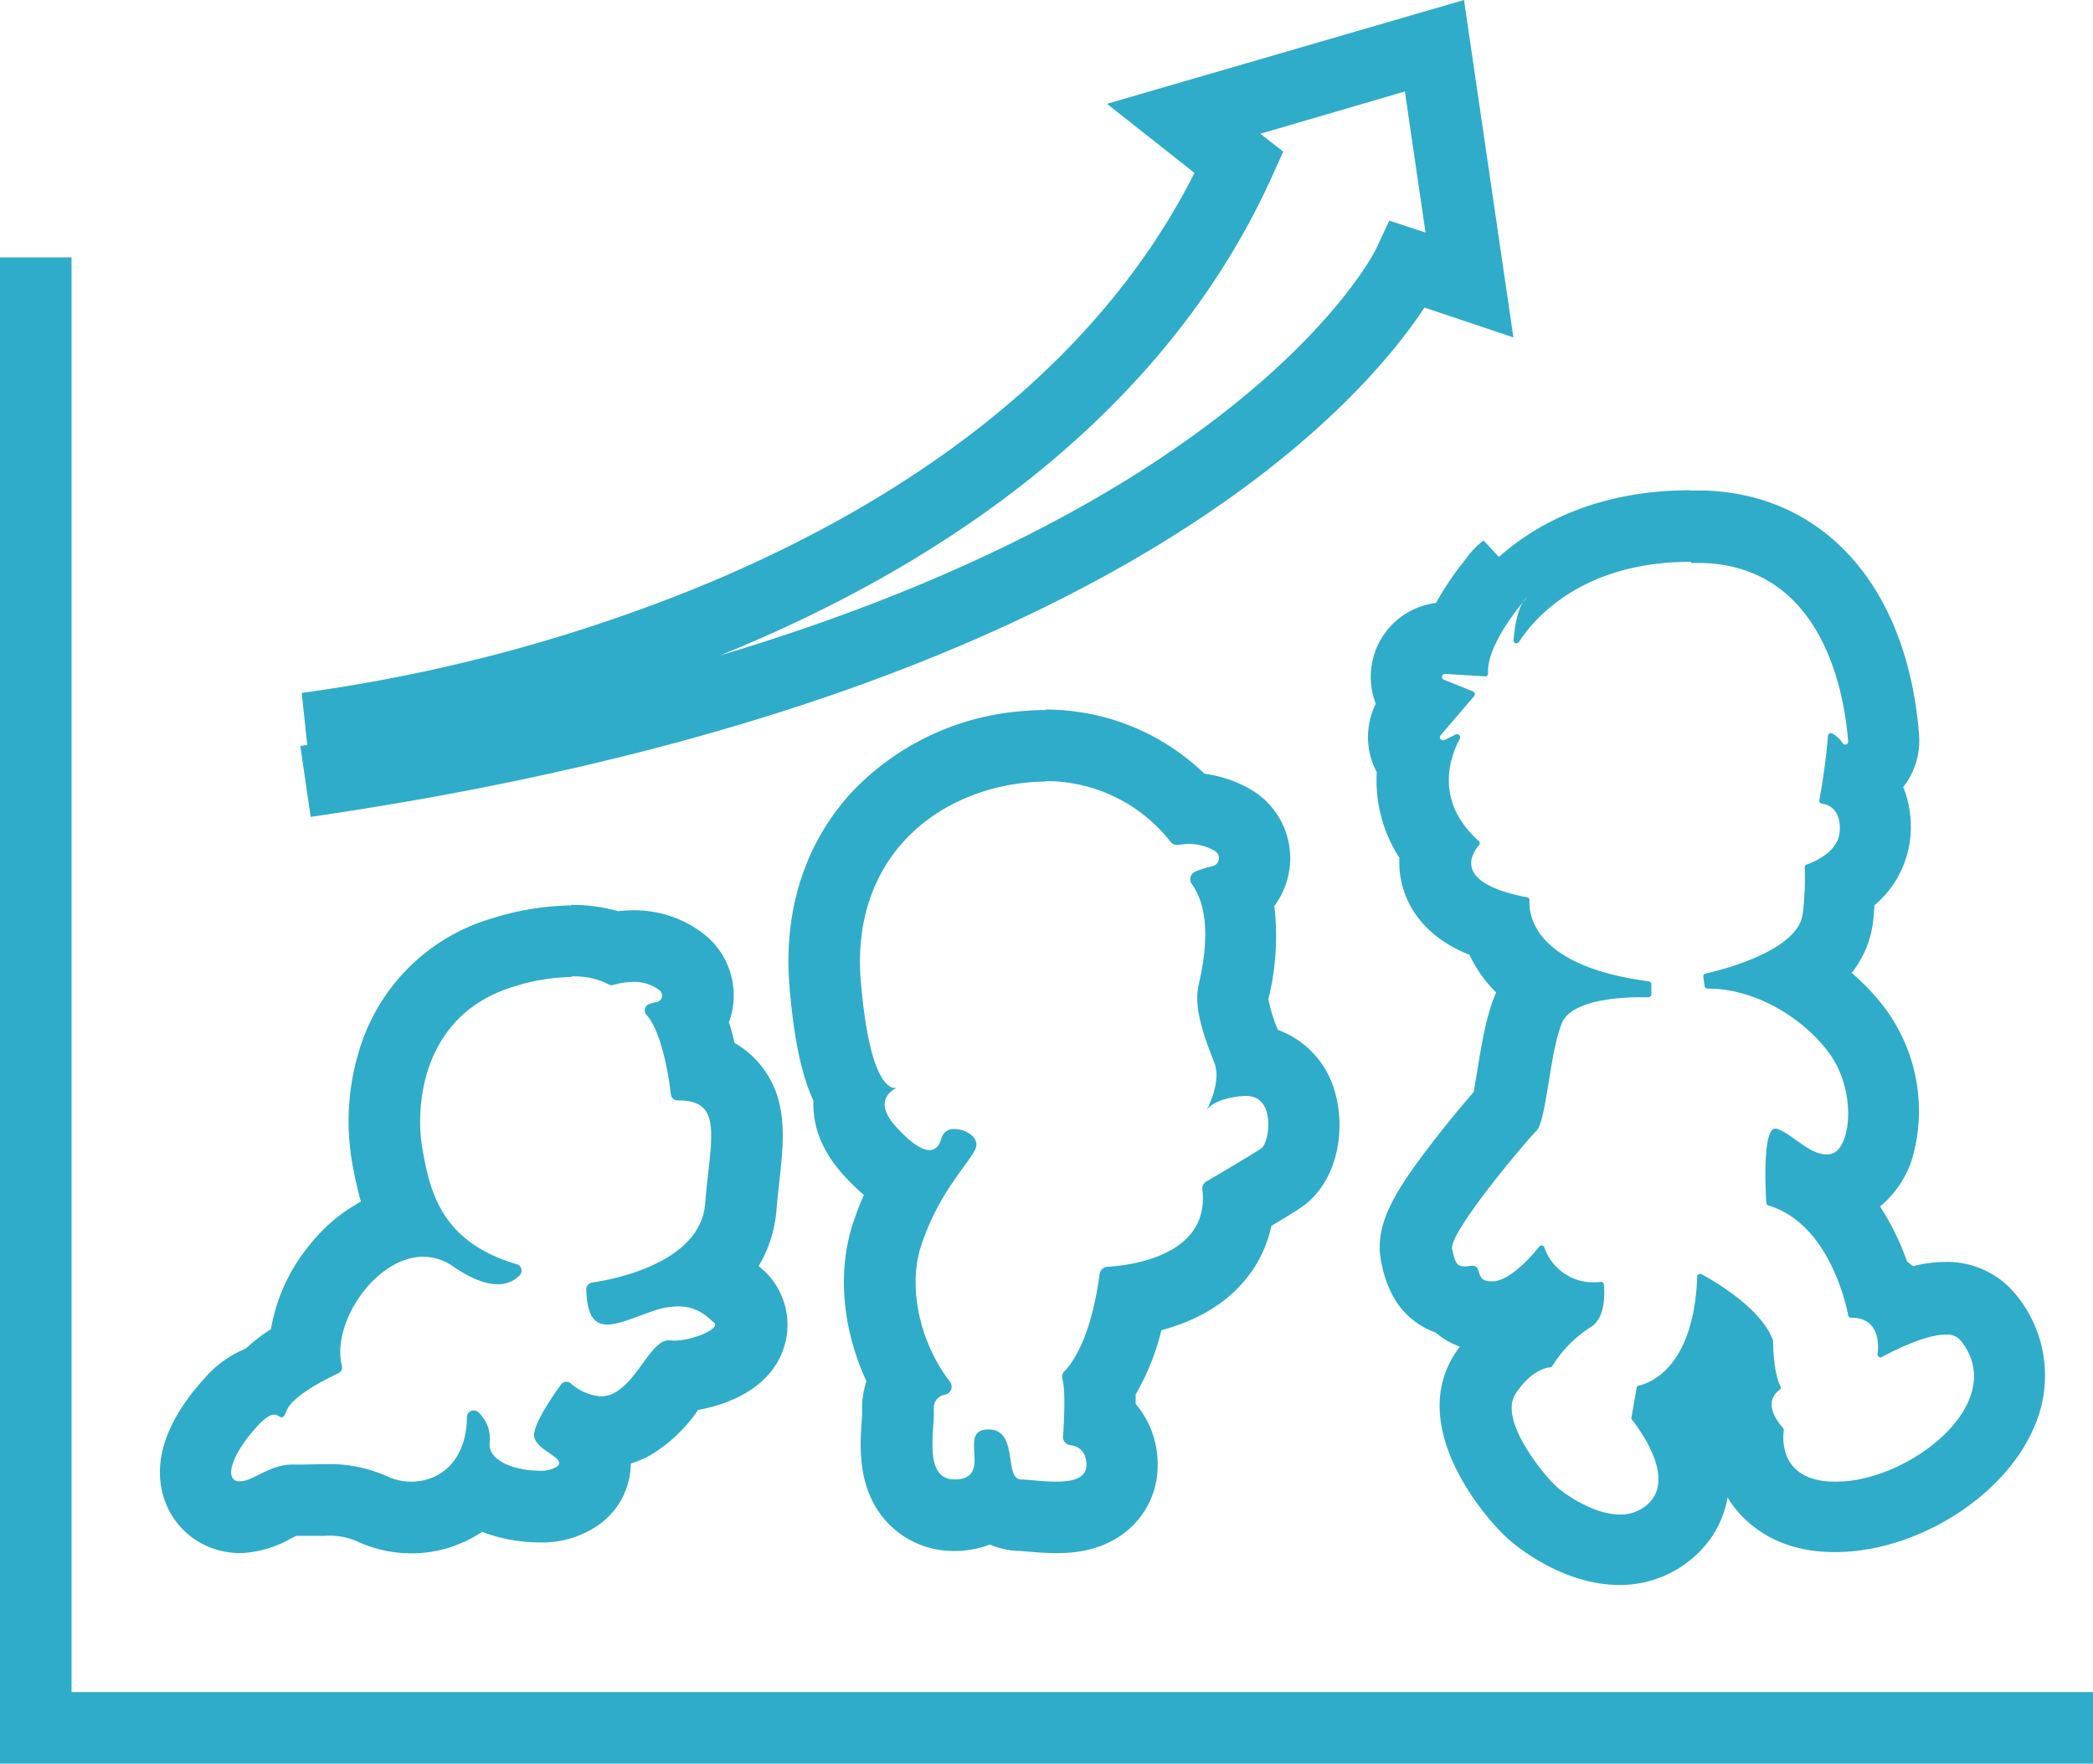 <svg xmlns="http://www.w3.org/2000/svg" viewBox="0 0 351.02 295.78"><defs><style>.cls-1{fill:#2facc9;}</style></defs><title>infantil</title><g id="Layer_2" data-name="Layer 2"><g id="Capa_1" data-name="Capa 1"><path class="cls-1" d="M52.1,137,50.37,125.1l1.16-.16-.93-8.73.63,6-.63-6a275.13,275.13,0,0,0,63.07-16.36C142.94,88.39,181.2,66.9,200.33,29L185.65,17.41,245.53,0l8.28,56.58-14.92-5C228.59,67.3,185.82,117.56,52.1,137ZM211.37,22.43l3.84,3-1.93,4.28c-15.53,34.33-47.51,62-92.6,80.24,89.44-26.75,109.85-67.65,110.08-68.15L233,37l6.08,2-3.47-23.66Z"/><polygon class="cls-1" points="351.02 295.78 0 295.78 0 43.17 12 43.17 12 283.78 351.02 283.78 351.02 295.78"/><path class="cls-1" d="M95.79,163.76a12.39,12.39,0,0,1,6.26,1.32,1,1,0,0,0,.54.14,1,1,0,0,0,.34-.05,12.14,12.14,0,0,1,3.29-.5,7,7,0,0,1,4.39,1.41,1.13,1.13,0,0,1-.55,2,5.07,5.07,0,0,0-1.19.31,1.13,1.13,0,0,0-.46,1.79c2.65,3,3.78,10.59,4.11,13.37a1.12,1.12,0,0,0,1.12,1h.16c7.64,0,5.34,6.46,4.46,17.32-.79,9.84-15.05,12.65-18.93,13.23a1.13,1.13,0,0,0-1,1.16c.11,4.5,1.43,5.88,3.51,5.88s4.81-1.33,7.87-2.33a13,13,0,0,1,4-.72c3.42,0,5,1.89,6,2.68,1.33,1-3.49,3.06-6.6,3.06a5.58,5.58,0,0,1-.73-.05h-.24c-2.89,0-5.11,6.62-9.05,8.79a5,5,0,0,1-2.38.61A8.71,8.71,0,0,1,95.71,232a1.12,1.12,0,0,0-1.63.21c-1.38,1.89-4.19,6-4.49,8.15-.39,2.88,5.76,4.06,3.8,5.63a5.43,5.43,0,0,1-3.08.66c-3.55,0-8.56-1.5-8.18-4.72a6,6,0,0,0-1.9-5.07,1.13,1.13,0,0,0-1.92.79c-.07,7.56-4.73,10.84-9.32,10.84a9.64,9.64,0,0,1-4.14-.93,23.48,23.48,0,0,0-10.42-2c-1.49,0-2.9.06-4.19.06H49c-3.77,0-6.57,2.8-8.7,2.8a2,2,0,0,1-.49,0c-2.22-.53-.78-4.71,3.28-9.17,1.42-1.55,2.29-2,2.89-2s.94.46,1.26.46.46-.25.82-1.11c1-2.51,6.49-5.26,8.66-6.28a1.1,1.1,0,0,0,.62-1.27c-1.82-7.15,5.68-18.28,13.63-18.28a8.68,8.68,0,0,1,5,1.61c3.23,2.22,5.65,3,7.46,3a5,5,0,0,0,3.75-1.52,1.12,1.12,0,0,0-.52-1.84c-12.79-3.77-14.54-12.3-15.8-19.24-1.31-7.2-.16-22.73,15.45-27.36a33.45,33.45,0,0,1,9.47-1.57m0-12h0a45.71,45.71,0,0,0-12.88,2.06,32.87,32.87,0,0,0-21.85,19.89,40.5,40.5,0,0,0-2,21.13,64.35,64.35,0,0,0,1.48,6.59,28.62,28.62,0,0,0-9,7.77,30.14,30.14,0,0,0-6.09,13.63,29.08,29.08,0,0,0-4.23,3.26,18.07,18.07,0,0,0-6.93,5c-4.43,4.85-9.2,12.25-6.83,19.92a13.19,13.19,0,0,0,9.68,9,14,14,0,0,0,3.23.37A18.43,18.43,0,0,0,48.82,258l.87-.43h.55l2.2,0c.64,0,1.31,0,2,0a11.8,11.8,0,0,1,5.25.84,21.67,21.67,0,0,0,9.31,2.1,21.3,21.3,0,0,0,11.86-3.61,26.79,26.79,0,0,0,9.46,1.77,16.42,16.42,0,0,0,10.57-3.29,12.73,12.73,0,0,0,4.9-9.93,17.42,17.42,0,0,0,3.2-1.35,25.62,25.62,0,0,0,8.09-7.64c5.05-.9,12.17-3.63,14.38-10.43a12.43,12.43,0,0,0-4.23-13.69,21.71,21.71,0,0,0,3-9.48c.14-1.69.32-3.3.49-4.85.77-7,1.57-14.15-3.69-20a15.71,15.71,0,0,0-3.83-3.1c-.3-1.26-.61-2.41-.94-3.45.12-.32.22-.64.31-1A13.09,13.09,0,0,0,118,156.61a18.92,18.92,0,0,0-11.76-3.94,22.28,22.28,0,0,0-2.57.15,27.7,27.7,0,0,0-7.86-1.06Z"/><path class="cls-1" d="M175.36,131a26.52,26.52,0,0,1,20.95,10.17,1.35,1.35,0,0,0,1.08.53h.23a9.79,9.79,0,0,1,1.74-.16,8.71,8.71,0,0,1,4.39,1.17,1.4,1.4,0,0,1-.48,2.58,15.62,15.62,0,0,0-2.8.88,1.38,1.38,0,0,0-.59,2.08c3.63,5.05,2,13.2,1.12,17.05-.92,4.19,1.44,9.69,2.68,13,1.15,3-1,7.3-1.33,7.91a.46.46,0,0,0,0,.08.46.46,0,0,1,0-.08c.22-.38,1.49-2.06,6.31-2.41l.37,0c5,0,3.91,7.83,2.51,8.79-1.17.8-7,4.27-9.21,5.55a1.36,1.36,0,0,0-.68,1.32c1.32,11.1-11.88,12.74-15.93,13a1.4,1.4,0,0,0-1.3,1.21c-1.43,10.63-4.5,14.86-5.88,16.28a1.34,1.34,0,0,0-.37,1.31c.56,2,.29,7.07.11,9.63a1.39,1.39,0,0,0,1.25,1.48c1.16.14,2.64.82,2.68,3.31,0,2.29-2.4,2.81-5.09,2.81-2.16,0-4.49-.34-5.84-.36-3,0-.35-8.4-5.5-8.4h-.06c-5.24.06.78,7.85-5.11,8.38l-.51,0c-5.26,0-3.35-8-3.48-11.67a2.23,2.23,0,0,1,1.9-2.54,1.38,1.38,0,0,0,.8-2.18c-4.64-5.94-7.31-15.37-4.8-22.91,2.88-8.64,7.47-13.09,9-15.95,1-1.88-1.38-3.5-3.38-3.5a2.1,2.1,0,0,0-2.25,1.52c-.33,1.31-1,2-2,2-1.36,0-3.31-1.33-5.76-4.08-3.87-4.36-.23-6.14.33-6.38l.07,0-.07,0a1.33,1.33,0,0,1-.36.05c-1.16,0-4.35-1.55-5.73-17.89-1.7-20.16,12.05-31.94,28.28-33.38q1.36-.12,2.64-.12m0-12c-1.22,0-2.46.06-3.7.17a44.07,44.07,0,0,0-28.59,13.45c-8,8.61-11.67,20-10.58,32.89.72,8.63,2,14.67,4,19-.13,3.14.7,7.58,4.78,12.17a35.3,35.3,0,0,0,3.68,3.64c-.63,1.42-1.23,3-1.78,4.62-3,9.07-1.38,18.87,2.21,26.63a14.85,14.85,0,0,0-.72,5.2c0,.23,0,1-.09,1.57-.28,4.3-.74,11.51,4.35,16.95a15.16,15.16,0,0,0,11.21,4.74c.52,0,1.05,0,1.57-.07a16.54,16.54,0,0,0,4.39-1,13.35,13.35,0,0,0,5.05,1.07l1.26.1c1.33.11,3,.26,4.75.26,2.07,0,8.36,0,13-4.72a14.17,14.17,0,0,0,4.07-10.25,15.58,15.58,0,0,0-3.69-10.06c0-.56,0-1.09,0-1.57a41.1,41.1,0,0,0,4.32-10.78c4.84-1.3,10.16-3.75,14-8.37a21,21,0,0,0,4.44-9.13c3.94-2.36,4.69-2.87,5-3.1,6.25-4.26,7.54-13.28,5.59-19.61a15.4,15.4,0,0,0-9.5-10.16,26.34,26.34,0,0,1-1.59-5.16,43.8,43.8,0,0,0,1-15.63,13.34,13.34,0,0,0-4.05-19.58,20.86,20.86,0,0,0-7.67-2.58A38.33,38.33,0,0,0,175.36,119Z"/><path class="cls-1" d="M283.63,94.42c.69,0,1.39,0,2.11,0,20.05.78,23.59,21.89,24.22,29.93a.5.5,0,0,1-.5.53.47.47,0,0,1-.4-.22,5.23,5.23,0,0,0-1.76-1.65.53.53,0,0,0-.24-.06.49.49,0,0,0-.49.47,107.75,107.75,0,0,1-1.45,10.79.49.49,0,0,0,.43.57c1.3.17,3.19,1.09,3,4.59s-4.29,5.16-5.56,5.63a.48.48,0,0,0-.31.5,50.86,50.86,0,0,1-.32,7.57c-.55,6.38-13.74,9.63-16.32,10.21a.47.47,0,0,0-.37.54l.22,1.57a.48.48,0,0,0,.48.41h.22c7,0,15,4.13,19.87,10.4,5.06,6.46,4,16.32.79,17.28a3.45,3.45,0,0,1-.95.13c-2.95,0-6-3.69-8.39-4.32l-.19,0c-2.15,0-1.62,10.41-1.49,12.43a.48.48,0,0,0,.34.44c9.94,3,12.92,16,13.4,18.44a.48.48,0,0,0,.49.39h0c4.62,0,4.66,4.16,4.44,6.1a.48.48,0,0,0,.48.55.46.46,0,0,0,.23-.06c2.07-1.11,7.31-3.75,10.69-3.75a3.06,3.06,0,0,1,2.48.92c8.2,10.11-7.42,22.78-19.46,23.69-.54,0-1.05.05-1.53.05-9.4,0-8.81-7.28-8.63-8.6a.51.51,0,0,0-.12-.39c-3.35-3.86-1.48-5.78-.58-6.4a.48.48,0,0,0,.15-.61c-1.25-2.29-1.25-7.65-1.25-7.65-1.84-5.3-9.65-9.86-12-11.15a.46.46,0,0,0-.23-.06.49.49,0,0,0-.49.48c-.55,15.42-8.14,17.91-9.79,18.27a.48.48,0,0,0-.37.39l-.86,4.94a.45.45,0,0,0,.09.39c1,1.27,7.41,9.63,2.75,14.06a6.73,6.73,0,0,1-4.78,1.84c-4.44,0-9.17-3.41-10.5-4.55-1.83-1.57-10-11.17-7-15.71,2.47-3.78,5-4.35,5.81-4.43a.5.5,0,0,0,.38-.26,20.57,20.57,0,0,1,6.55-6.57c2.36-1.57,2.2-5.63,2.07-7.05a.48.48,0,0,0-.49-.44h-.06a11.08,11.08,0,0,1-1.25.07,8.66,8.66,0,0,1-8.19-5.87.49.49,0,0,0-.46-.32.46.46,0,0,0-.37.18c-1.31,1.63-4.68,5.49-7.57,5.83a4.55,4.55,0,0,1-.61,0c-2.67,0-1.35-2.59-3-2.59a1.67,1.67,0,0,0-.31,0,6.86,6.86,0,0,1-1.09.1c-1.29,0-1.56-.7-2.06-2.89-.61-2.71,12.48-18.24,14.14-19.84s2.21-12.89,4.24-18c1.58-4,9.85-4.42,13.42-4.42l1.13,0h0a.49.49,0,0,0,.49-.49v-1.68a.5.5,0,0,0-.43-.49c-19.66-2.59-20.13-11.49-20-13.58a.5.5,0,0,0-.41-.52c-12.57-2.36-9.27-7.34-8.08-8.72a.48.48,0,0,0,0-.69c-7.57-6.75-4.83-14.17-3.19-17.2a.49.49,0,0,0-.43-.72.63.63,0,0,0-.22,0l-2,1a.59.59,0,0,1-.22,0,.5.5,0,0,1-.37-.82l5.63-6.59a.5.5,0,0,0-.19-.78l-4.78-1.93a.49.49,0,0,1,.18-1h0l6.65.4h0a.48.48,0,0,0,.47-.52c-.23-4,4-9.7,5.83-11.89-1,1.63-1.38,4.41-1.55,6.33a.49.49,0,0,0,.5.54.46.46,0,0,0,.4-.23c2.61-4,10.66-13.44,28.82-13.44m-27.39,5.89s-.3.33-.78.91a3.36,3.36,0,0,1,.78-.91m27.39-17.89h0c-15.73,0-25.95,5.67-32.17,11.18l-2.59-2.76a15,15,0,0,0-3.09,3.27,49.48,49.48,0,0,0-4.87,7.21,12.48,12.48,0,0,0-10.1,16.91,12.53,12.53,0,0,0-.17,10.8,6.77,6.77,0,0,0,.33.66,23.81,23.81,0,0,0,3.8,14.37,15,15,0,0,0,.81,5.73c2,5.72,6.66,8.82,10.94,10.55a22.09,22.09,0,0,0,4.47,6.31l-.28.66c-1.45,3.67-2.18,8.11-2.87,12.4-.18,1.09-.42,2.56-.63,3.66-2,2.28-4.74,5.61-7,8.55-6.81,8.85-9.8,14.14-8.41,20.3a18.09,18.09,0,0,0,2.35,6.14,13.16,13.16,0,0,0,6.67,5.31,13.1,13.1,0,0,0,4.08,2.37c-.27.37-.53.75-.79,1.15-8.17,12.49,5.19,27.93,9.21,31.38,1.45,1.25,9.14,7.44,18.31,7.44a18.6,18.6,0,0,0,13-5.13,17,17,0,0,0,5.18-9.54,17.32,17.32,0,0,0,1.83,2.5c2.64,3,7.58,6.66,16.11,6.66q1.19,0,2.43-.09c13-1,26.28-9.86,30.95-20.68a21.34,21.34,0,0,0-3.06-22.52,14.84,14.84,0,0,0-11.81-5.37,22.59,22.59,0,0,0-5.35.71c-.33-.27-.67-.52-1-.76a42.52,42.52,0,0,0-4.54-9.25,16.9,16.9,0,0,0,5.44-8.18,28.92,28.92,0,0,0-4.94-25.52,39.41,39.41,0,0,0-5.25-5.48,17.08,17.08,0,0,0,3.65-9.22c.07-.76.13-1.47.17-2.12a17.09,17.09,0,0,0,6.05-11.83,17.89,17.89,0,0,0-1.23-8,12.55,12.55,0,0,0,2.66-8.72c-1.9-24.5-15.58-40.21-35.72-41-.86,0-1.72,0-2.57,0Z"/></g></g></svg>